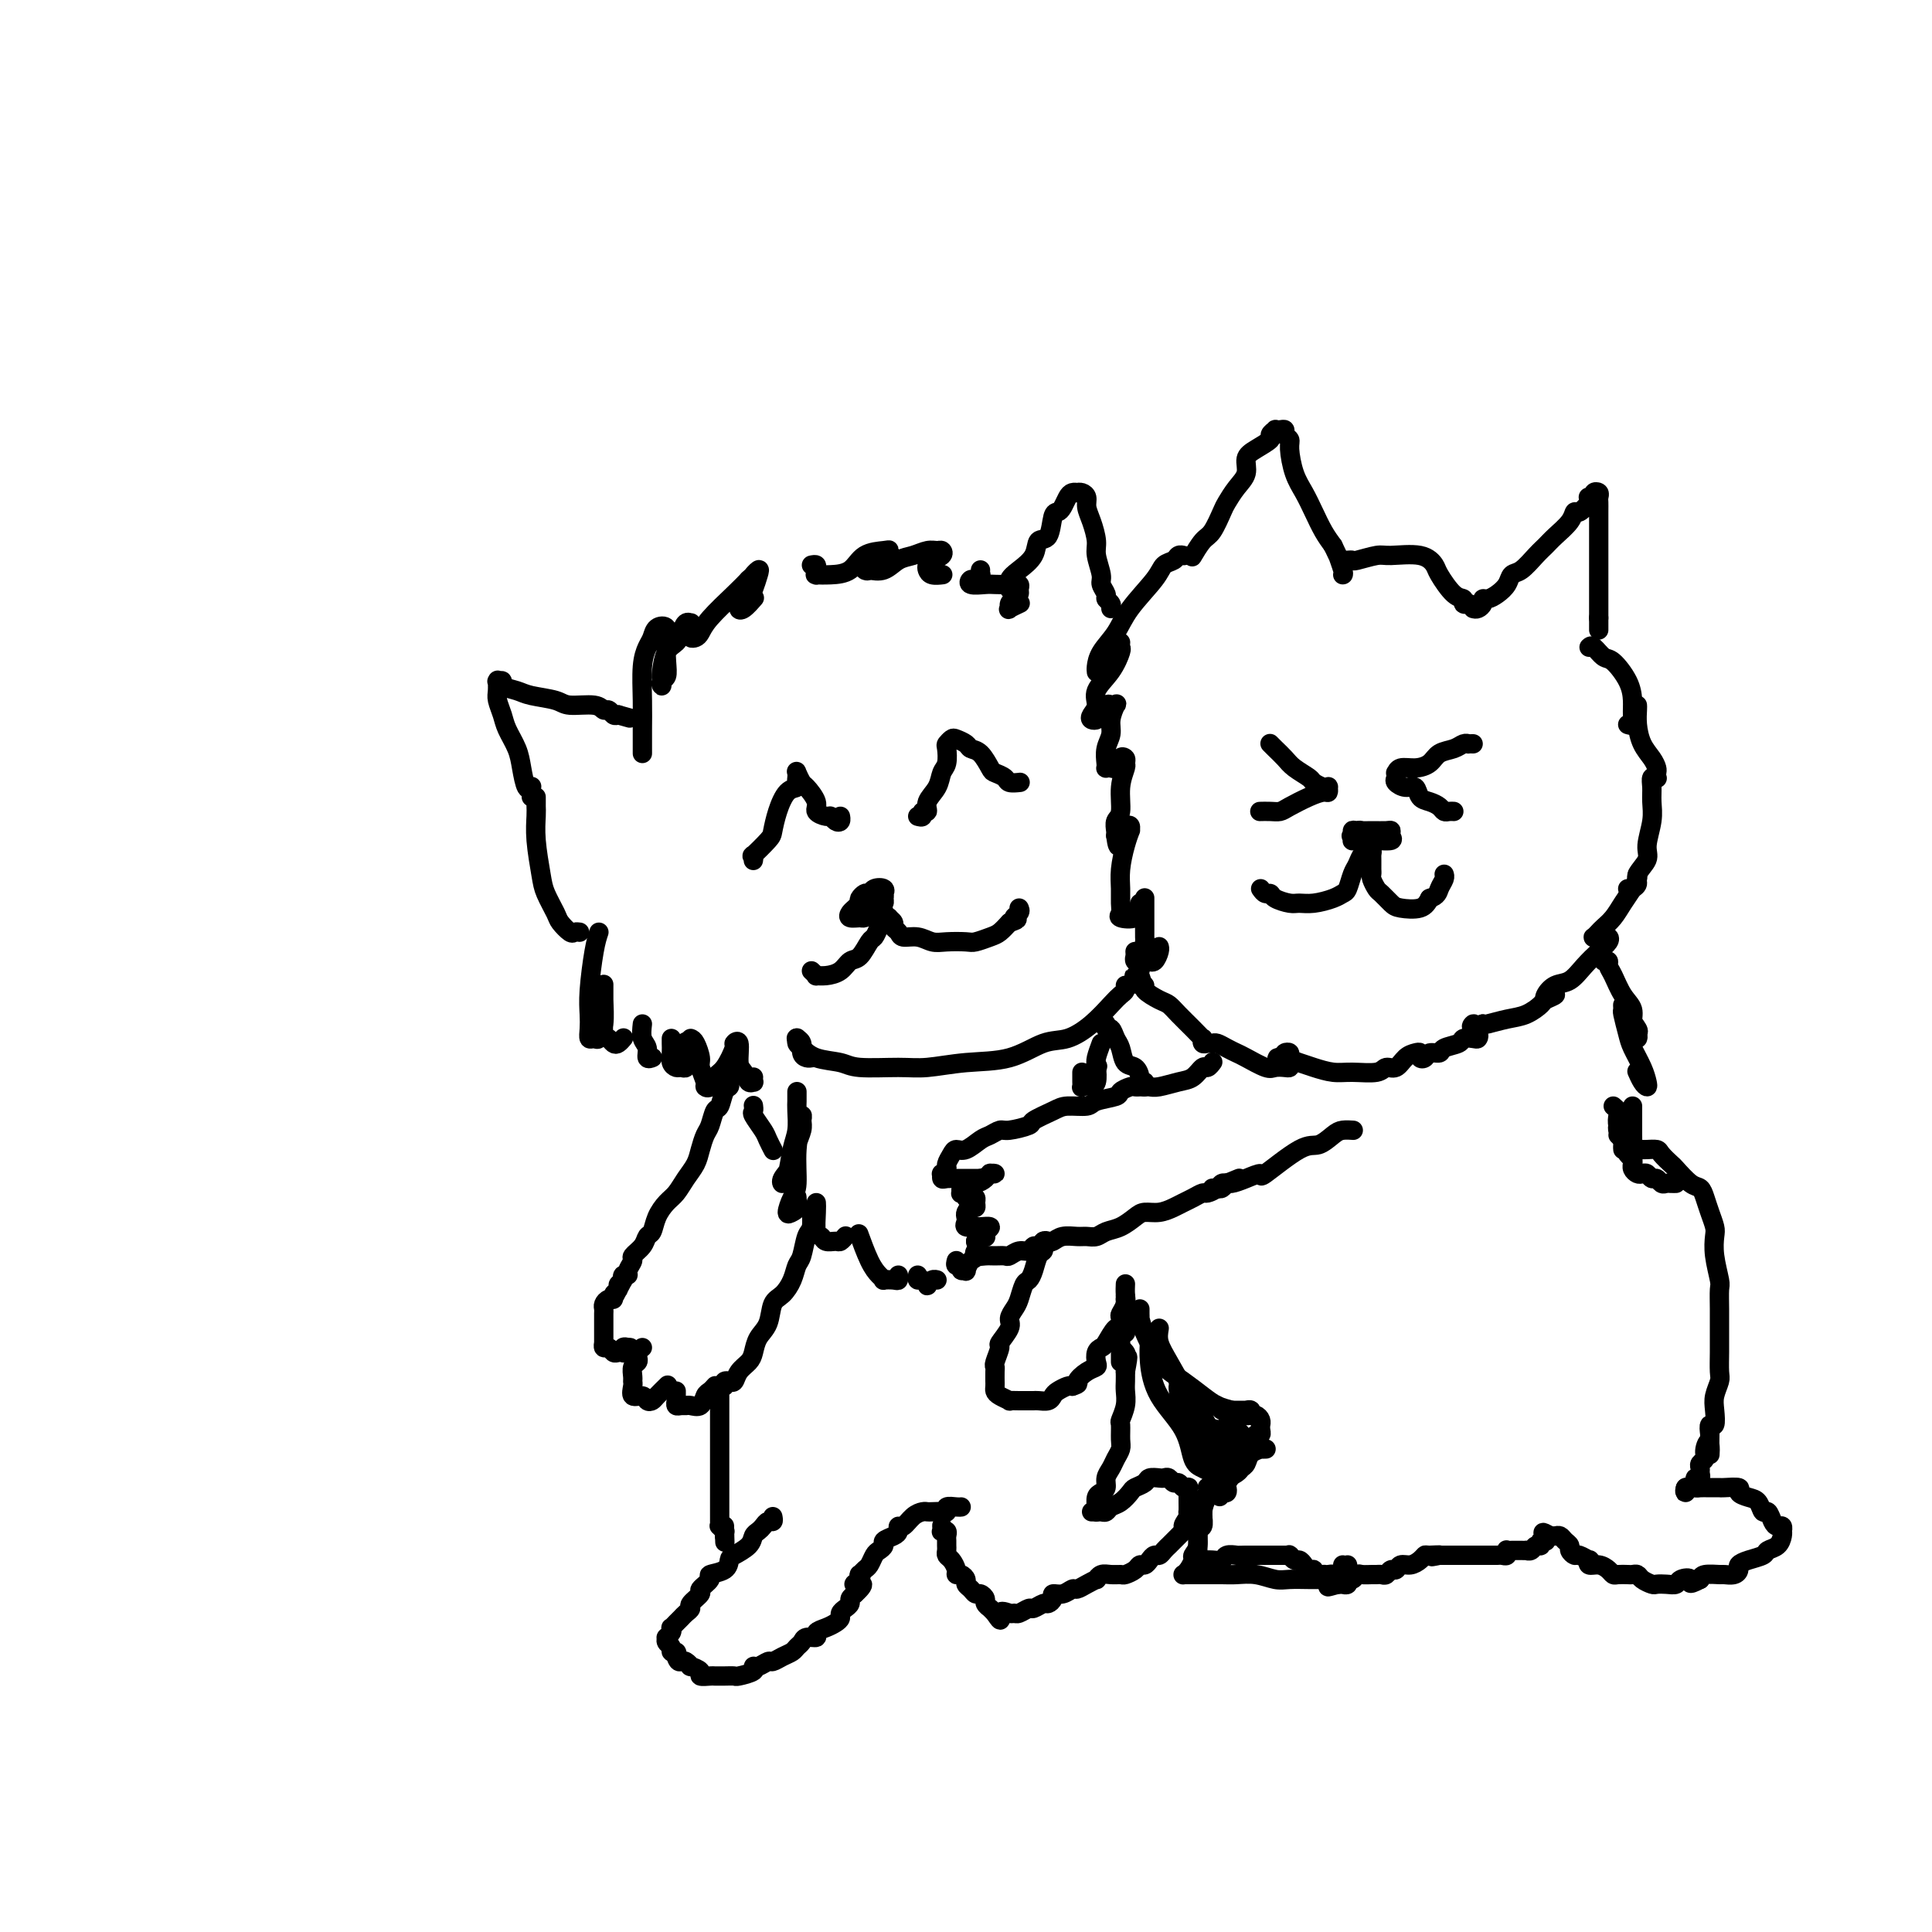 <svg viewBox='0 0 400 400' version='1.1' xmlns='http://www.w3.org/2000/svg' xmlns:xlink='http://www.w3.org/1999/xlink'><g fill='none' stroke='rgb(0,0,0)' stroke-width='4' stroke-linecap='round' stroke-linejoin='round'><path d='M110,165c0.006,-0.316 0.013,-0.633 0,-1c-0.013,-0.367 -0.044,-0.786 0,-1c0.044,-0.214 0.163,-0.224 0,0c-0.163,0.224 -0.607,0.682 -1,0c-0.393,-0.682 -0.736,-2.504 -1,-4c-0.264,-1.496 -0.449,-2.665 -1,-4c-0.551,-1.335 -1.468,-2.834 -2,-4c-0.532,-1.166 -0.678,-1.997 -1,-3c-0.322,-1.003 -0.820,-2.177 -1,-3c-0.180,-0.823 -0.044,-1.293 0,-2c0.044,-0.707 -0.005,-1.651 0,-2c0.005,-0.349 0.063,-0.105 0,0c-0.063,0.105 -0.249,0.070 0,0c0.249,-0.070 0.931,-0.174 1,0c0.069,0.174 -0.476,0.625 0,1c0.476,0.375 1.973,0.674 3,1c1.027,0.326 1.585,0.680 3,1c1.415,0.320 3.689,0.607 5,1c1.311,0.393 1.661,0.894 3,1c1.339,0.106 3.668,-0.181 5,0c1.332,0.181 1.666,0.832 2,1c0.334,0.168 0.667,-0.147 1,0c0.333,0.147 0.667,0.756 1,1c0.333,0.244 0.667,0.122 1,0'/><path d='M128,148c4.167,1.167 2.083,0.583 0,0'/><path d='M133,156c-0.000,-0.508 -0.001,-1.017 0,-1c0.001,0.017 0.003,0.559 0,0c-0.003,-0.559 -0.012,-2.218 0,-4c0.012,-1.782 0.043,-3.686 0,-6c-0.043,-2.314 -0.162,-5.039 0,-7c0.162,-1.961 0.604,-3.158 1,-4c0.396,-0.842 0.747,-1.327 1,-2c0.253,-0.673 0.409,-1.532 1,-2c0.591,-0.468 1.619,-0.543 2,0c0.381,0.543 0.116,1.705 0,3c-0.116,1.295 -0.084,2.722 0,4c0.084,1.278 0.218,2.405 0,3c-0.218,0.595 -0.788,0.657 -1,1c-0.212,0.343 -0.064,0.965 0,1c0.064,0.035 0.045,-0.518 0,-1c-0.045,-0.482 -0.114,-0.893 0,-2c0.114,-1.107 0.413,-2.909 1,-4c0.587,-1.091 1.464,-1.470 2,-2c0.536,-0.530 0.732,-1.211 1,-2c0.268,-0.789 0.608,-1.687 1,-2c0.392,-0.313 0.836,-0.042 1,0c0.164,0.042 0.047,-0.146 0,0c-0.047,0.146 -0.024,0.626 0,1c0.024,0.374 0.048,0.643 0,1c-0.048,0.357 -0.168,0.801 0,1c0.168,0.199 0.625,0.153 1,0c0.375,-0.153 0.667,-0.412 1,-1c0.333,-0.588 0.705,-1.504 2,-3c1.295,-1.496 3.513,-3.570 5,-5c1.487,-1.430 2.244,-2.215 3,-3'/><path d='M155,120c2.026,-2.017 1.090,-1.059 1,-1c-0.090,0.059 0.667,-0.780 1,-1c0.333,-0.220 0.243,0.179 0,1c-0.243,0.821 -0.638,2.064 -1,3c-0.362,0.936 -0.692,1.564 -1,2c-0.308,0.436 -0.594,0.681 -1,1c-0.406,0.319 -0.932,0.713 -1,1c-0.068,0.287 0.322,0.469 1,0c0.678,-0.469 1.644,-1.588 2,-2c0.356,-0.412 0.102,-0.118 0,0c-0.102,0.118 -0.051,0.059 0,0'/><path d='M168,117c0.421,-0.083 0.843,-0.166 1,0c0.157,0.166 0.050,0.581 0,1c-0.050,0.419 -0.043,0.843 0,1c0.043,0.157 0.120,0.046 0,0c-0.120,-0.046 -0.439,-0.026 0,0c0.439,0.026 1.635,0.058 3,0c1.365,-0.058 2.897,-0.208 4,-1c1.103,-0.792 1.775,-2.227 3,-3c1.225,-0.773 3.001,-0.885 4,-1c0.999,-0.115 1.221,-0.234 1,0c-0.221,0.234 -0.887,0.819 -1,1c-0.113,0.181 0.325,-0.043 0,0c-0.325,0.043 -1.413,0.353 -2,1c-0.587,0.647 -0.674,1.631 -1,2c-0.326,0.369 -0.891,0.124 -1,0c-0.109,-0.124 0.239,-0.128 1,0c0.761,0.128 1.934,0.388 3,0c1.066,-0.388 2.026,-1.425 3,-2c0.974,-0.575 1.961,-0.687 3,-1c1.039,-0.313 2.128,-0.827 3,-1c0.872,-0.173 1.526,-0.005 2,0c0.474,0.005 0.768,-0.154 1,0c0.232,0.154 0.404,0.619 0,1c-0.404,0.381 -1.383,0.676 -2,1c-0.617,0.324 -0.873,0.675 -1,1c-0.127,0.325 -0.127,0.623 0,1c0.127,0.377 0.380,0.832 1,1c0.620,0.168 1.606,0.048 2,0c0.394,-0.048 0.197,-0.024 0,0'/><path d='M203,118c-0.024,0.455 -0.048,0.910 0,1c0.048,0.090 0.166,-0.186 0,0c-0.166,0.186 -0.618,0.834 -1,1c-0.382,0.166 -0.696,-0.152 -1,0c-0.304,0.152 -0.600,0.772 0,1c0.600,0.228 2.094,0.064 3,0c0.906,-0.064 1.224,-0.028 2,0c0.776,0.028 2.009,0.049 3,0c0.991,-0.049 1.740,-0.168 2,0c0.260,0.168 0.032,0.623 0,1c-0.032,0.377 0.133,0.676 0,1c-0.133,0.324 -0.564,0.671 -1,1c-0.436,0.329 -0.876,0.638 -1,1c-0.124,0.362 0.070,0.778 0,1c-0.070,0.222 -0.403,0.252 0,0c0.403,-0.252 1.544,-0.786 2,-1c0.456,-0.214 0.228,-0.107 0,0'/><path d='M209,122c-0.140,-0.685 -0.279,-1.371 0,-2c0.279,-0.629 0.978,-1.202 2,-2c1.022,-0.798 2.368,-1.821 3,-3c0.632,-1.179 0.551,-2.514 1,-3c0.449,-0.486 1.430,-0.123 2,-1c0.570,-0.877 0.730,-2.995 1,-4c0.270,-1.005 0.651,-0.896 1,-1c0.349,-0.104 0.667,-0.420 1,-1c0.333,-0.580 0.680,-1.424 1,-2c0.320,-0.576 0.611,-0.884 1,-1c0.389,-0.116 0.874,-0.040 1,0c0.126,0.040 -0.107,0.043 0,0c0.107,-0.043 0.555,-0.132 1,0c0.445,0.132 0.889,0.484 1,1c0.111,0.516 -0.110,1.195 0,2c0.110,0.805 0.550,1.734 1,3c0.450,1.266 0.909,2.868 1,4c0.091,1.132 -0.187,1.795 0,3c0.187,1.205 0.838,2.953 1,4c0.162,1.047 -0.167,1.395 0,2c0.167,0.605 0.829,1.469 1,2c0.171,0.531 -0.150,0.730 0,1c0.150,0.270 0.771,0.611 1,1c0.229,0.389 0.065,0.825 0,1c-0.065,0.175 -0.033,0.087 0,0'/><path d='M111,165c0.002,0.343 0.004,0.686 0,1c-0.004,0.314 -0.013,0.600 0,1c0.013,0.400 0.049,0.916 0,2c-0.049,1.084 -0.183,2.737 0,5c0.183,2.263 0.683,5.136 1,7c0.317,1.864 0.452,2.720 1,4c0.548,1.280 1.510,2.984 2,4c0.490,1.016 0.510,1.344 1,2c0.490,0.656 1.451,1.640 2,2c0.549,0.360 0.686,0.097 1,0c0.314,-0.097 0.804,-0.028 1,0c0.196,0.028 0.098,0.014 0,0'/><path d='M124,193c-0.310,0.916 -0.620,1.833 -1,4c-0.380,2.167 -0.831,5.585 -1,8c-0.169,2.415 -0.057,3.826 0,5c0.057,1.174 0.057,2.111 0,3c-0.057,0.889 -0.173,1.729 0,2c0.173,0.271 0.635,-0.026 1,0c0.365,0.026 0.634,0.375 1,0c0.366,-0.375 0.830,-1.476 1,-3c0.170,-1.524 0.045,-3.472 0,-5c-0.045,-1.528 -0.012,-2.636 0,-3c0.012,-0.364 0.002,0.014 0,0c-0.002,-0.014 0.002,-0.421 0,0c-0.002,0.421 -0.012,1.672 0,3c0.012,1.328 0.044,2.735 0,4c-0.044,1.265 -0.166,2.388 0,3c0.166,0.612 0.619,0.714 1,1c0.381,0.286 0.690,0.757 1,1c0.310,0.243 0.622,0.258 1,0c0.378,-0.258 0.822,-0.788 1,-1c0.178,-0.212 0.089,-0.106 0,0'/><path d='M133,212c-0.121,1.102 -0.243,2.204 0,3c0.243,0.796 0.850,1.285 1,2c0.150,0.715 -0.156,1.656 0,2c0.156,0.344 0.773,0.093 1,0c0.227,-0.093 0.065,-0.026 0,0c-0.065,0.026 -0.032,0.013 0,0'/><path d='M139,215c-0.007,0.249 -0.013,0.497 0,1c0.013,0.503 0.046,1.260 0,2c-0.046,0.740 -0.170,1.462 0,2c0.170,0.538 0.634,0.893 1,1c0.366,0.107 0.634,-0.035 1,0c0.366,0.035 0.830,0.246 1,0c0.170,-0.246 0.046,-0.951 0,-2c-0.046,-1.049 -0.013,-2.443 0,-3c0.013,-0.557 0.007,-0.279 0,0'/><path d='M143,215c0.301,0.121 0.602,0.242 1,1c0.398,0.758 0.895,2.152 1,3c0.105,0.848 -0.180,1.149 0,2c0.180,0.851 0.824,2.253 1,3c0.176,0.747 -0.117,0.841 0,1c0.117,0.159 0.643,0.383 1,0c0.357,-0.383 0.544,-1.374 1,-2c0.456,-0.626 1.179,-0.886 2,-2c0.821,-1.114 1.740,-3.081 2,-4c0.260,-0.919 -0.138,-0.789 0,-1c0.138,-0.211 0.811,-0.765 1,0c0.189,0.765 -0.107,2.847 0,4c0.107,1.153 0.617,1.377 1,2c0.383,0.623 0.638,1.645 1,2c0.362,0.355 0.829,0.044 1,0c0.171,-0.044 0.046,0.181 0,0c-0.046,-0.181 -0.013,-0.766 0,-1c0.013,-0.234 0.007,-0.117 0,0'/><path d='M165,215c-0.119,-0.061 -0.238,-0.121 0,0c0.238,0.121 0.835,0.425 1,1c0.165,0.575 -0.100,1.422 0,2c0.100,0.578 0.565,0.886 1,1c0.435,0.114 0.838,0.032 1,0c0.162,-0.032 0.081,-0.016 0,0'/><path d='M165,215c0.016,-0.098 0.031,-0.195 0,0c-0.031,0.195 -0.109,0.683 0,1c0.109,0.317 0.405,0.463 1,1c0.595,0.537 1.489,1.465 3,2c1.511,0.535 3.639,0.676 5,1c1.361,0.324 1.954,0.832 4,1c2.046,0.168 5.544,-0.004 8,0c2.456,0.004 3.870,0.185 6,0c2.130,-0.185 4.974,-0.737 8,-1c3.026,-0.263 6.232,-0.238 9,-1c2.768,-0.762 5.098,-2.312 7,-3c1.902,-0.688 3.375,-0.513 5,-1c1.625,-0.487 3.402,-1.637 5,-3c1.598,-1.363 3.017,-2.940 4,-4c0.983,-1.060 1.532,-1.604 2,-2c0.468,-0.396 0.857,-0.645 1,-1c0.143,-0.355 0.041,-0.816 0,-1c-0.041,-0.184 -0.020,-0.092 0,0'/><path d='M156,178c-0.023,0.135 -0.045,0.270 0,0c0.045,-0.270 0.158,-0.945 0,-1c-0.158,-0.055 -0.587,0.511 0,0c0.587,-0.511 2.189,-2.098 3,-3c0.811,-0.902 0.830,-1.120 1,-2c0.170,-0.880 0.490,-2.421 1,-4c0.510,-1.579 1.209,-3.197 2,-4c0.791,-0.803 1.675,-0.791 2,-1c0.325,-0.209 0.090,-0.637 0,-1c-0.090,-0.363 -0.037,-0.660 0,-1c0.037,-0.340 0.056,-0.723 0,-1c-0.056,-0.277 -0.189,-0.450 0,0c0.189,0.450 0.698,1.522 1,2c0.302,0.478 0.395,0.362 1,1c0.605,0.638 1.720,2.031 2,3c0.280,0.969 -0.275,1.515 0,2c0.275,0.485 1.380,0.911 2,1c0.620,0.089 0.754,-0.158 1,0c0.246,0.158 0.602,0.723 1,1c0.398,0.277 0.838,0.267 1,0c0.162,-0.267 0.046,-0.791 0,-1c-0.046,-0.209 -0.023,-0.105 0,0'/><path d='M190,169c0.457,0.125 0.914,0.249 1,0c0.086,-0.249 -0.198,-0.872 0,-1c0.198,-0.128 0.880,0.238 1,0c0.120,-0.238 -0.321,-1.079 0,-2c0.321,-0.921 1.406,-1.920 2,-3c0.594,-1.080 0.698,-2.240 1,-3c0.302,-0.760 0.801,-1.118 1,-2c0.199,-0.882 0.099,-2.286 0,-3c-0.099,-0.714 -0.196,-0.738 0,-1c0.196,-0.262 0.685,-0.763 1,-1c0.315,-0.237 0.456,-0.211 1,0c0.544,0.211 1.493,0.606 2,1c0.507,0.394 0.574,0.788 1,1c0.426,0.212 1.212,0.243 2,1c0.788,0.757 1.577,2.241 2,3c0.423,0.759 0.478,0.792 1,1c0.522,0.208 1.511,0.592 2,1c0.489,0.408 0.478,0.841 1,1c0.522,0.159 1.578,0.046 2,0c0.422,-0.046 0.211,-0.023 0,0'/><path d='M168,201c0.462,0.427 0.925,0.853 1,1c0.075,0.147 -0.237,0.014 0,0c0.237,-0.014 1.023,0.091 2,0c0.977,-0.091 2.146,-0.377 3,-1c0.854,-0.623 1.395,-1.584 2,-2c0.605,-0.416 1.276,-0.287 2,-1c0.724,-0.713 1.500,-2.267 2,-3c0.500,-0.733 0.722,-0.645 1,-1c0.278,-0.355 0.611,-1.154 1,-2c0.389,-0.846 0.835,-1.740 1,-2c0.165,-0.260 0.048,0.113 0,0c-0.048,-0.113 -0.028,-0.710 0,-1c0.028,-0.290 0.064,-0.271 0,0c-0.064,0.271 -0.228,0.794 0,1c0.228,0.206 0.849,0.096 1,0c0.151,-0.096 -0.168,-0.179 0,0c0.168,0.179 0.824,0.621 1,1c0.176,0.379 -0.130,0.694 0,1c0.130,0.306 0.694,0.604 1,1c0.306,0.396 0.355,0.890 1,1c0.645,0.110 1.887,-0.166 3,0c1.113,0.166 2.098,0.773 3,1c0.902,0.227 1.722,0.073 3,0c1.278,-0.073 3.014,-0.064 4,0c0.986,0.064 1.223,0.182 2,0c0.777,-0.182 2.094,-0.664 3,-1c0.906,-0.336 1.402,-0.524 2,-1c0.598,-0.476 1.299,-1.238 2,-2'/><path d='M209,191c2.641,-0.801 1.244,-0.802 1,-1c-0.244,-0.198 0.665,-0.592 1,-1c0.335,-0.408 0.096,-0.831 0,-1c-0.096,-0.169 -0.048,-0.085 0,0'/><path d='M178,187c0.087,-0.091 0.174,-0.182 0,0c-0.174,0.182 -0.609,0.638 -1,1c-0.391,0.362 -0.739,0.630 -1,1c-0.261,0.370 -0.435,0.842 0,1c0.435,0.158 1.479,0.001 2,0c0.521,-0.001 0.518,0.155 1,0c0.482,-0.155 1.450,-0.620 2,-1c0.550,-0.380 0.681,-0.676 1,-1c0.319,-0.324 0.825,-0.675 1,-1c0.175,-0.325 0.020,-0.624 0,-1c-0.020,-0.376 0.096,-0.830 0,-1c-0.096,-0.170 -0.404,-0.057 -1,0c-0.596,0.057 -1.480,0.058 -2,0c-0.520,-0.058 -0.677,-0.173 -1,0c-0.323,0.173 -0.813,0.636 -1,1c-0.187,0.364 -0.072,0.630 0,1c0.072,0.370 0.100,0.842 0,1c-0.100,0.158 -0.328,-0.000 0,0c0.328,0.000 1.212,0.159 2,0c0.788,-0.159 1.481,-0.634 2,-1c0.519,-0.366 0.864,-0.621 1,-1c0.136,-0.379 0.062,-0.882 0,-1c-0.062,-0.118 -0.111,0.150 0,0c0.111,-0.150 0.384,-0.717 0,-1c-0.384,-0.283 -1.423,-0.282 -2,0c-0.577,0.282 -0.690,0.846 -1,1c-0.310,0.154 -0.815,-0.103 -1,0c-0.185,0.103 -0.050,0.566 0,1c0.050,0.434 0.014,0.838 0,1c-0.014,0.162 -0.007,0.081 0,0'/><path d='M151,223c-0.024,0.316 -0.048,0.632 0,1c0.048,0.368 0.168,0.788 0,1c-0.168,0.212 -0.622,0.216 -1,1c-0.378,0.784 -0.679,2.349 -1,3c-0.321,0.651 -0.663,0.390 -1,1c-0.337,0.610 -0.671,2.091 -1,3c-0.329,0.909 -0.655,1.244 -1,2c-0.345,0.756 -0.711,1.931 -1,3c-0.289,1.069 -0.501,2.032 -1,3c-0.499,0.968 -1.285,1.941 -2,3c-0.715,1.059 -1.358,2.205 -2,3c-0.642,0.795 -1.284,1.238 -2,2c-0.716,0.762 -1.506,1.843 -2,3c-0.494,1.157 -0.692,2.389 -1,3c-0.308,0.611 -0.728,0.601 -1,1c-0.272,0.399 -0.398,1.207 -1,2c-0.602,0.793 -1.682,1.570 -2,2c-0.318,0.430 0.125,0.511 0,1c-0.125,0.489 -0.818,1.385 -1,2c-0.182,0.615 0.147,0.948 0,1c-0.147,0.052 -0.770,-0.178 -1,0c-0.230,0.178 -0.066,0.765 0,1c0.066,0.235 0.033,0.117 0,0'/><path d='M129,265c-3.421,6.510 -0.973,1.786 0,0c0.973,-1.786 0.472,-0.632 0,0c-0.472,0.632 -0.914,0.743 -1,1c-0.086,0.257 0.183,0.660 0,1c-0.183,0.340 -0.820,0.616 -1,1c-0.180,0.384 0.095,0.876 0,1c-0.095,0.124 -0.561,-0.121 -1,0c-0.439,0.121 -0.850,0.606 -1,1c-0.150,0.394 -0.040,0.697 0,1c0.040,0.303 0.011,0.607 0,1c-0.011,0.393 -0.003,0.875 0,1c0.003,0.125 0.001,-0.107 0,0c-0.001,0.107 -0.000,0.553 0,1c0.000,0.447 0.000,0.894 0,1c-0.000,0.106 -0.000,-0.129 0,0c0.000,0.129 0.000,0.622 0,1c-0.000,0.378 -0.001,0.641 0,1c0.001,0.359 0.003,0.813 0,1c-0.003,0.187 -0.012,0.106 0,0c0.012,-0.106 0.044,-0.239 0,0c-0.044,0.239 -0.166,0.848 0,1c0.166,0.152 0.619,-0.155 1,0c0.381,0.155 0.690,0.770 1,1c0.310,0.230 0.622,0.076 1,0c0.378,-0.076 0.823,-0.072 1,0c0.177,0.072 0.086,0.212 0,0c-0.086,-0.212 -0.167,-0.775 0,-1c0.167,-0.225 0.584,-0.113 1,0'/><path d='M130,279c0.833,0.000 0.417,0.000 0,0'/><path d='M133,279c-0.414,0.335 -0.829,0.671 -1,1c-0.171,0.329 -0.099,0.652 0,1c0.099,0.348 0.223,0.722 0,1c-0.223,0.278 -0.794,0.461 -1,1c-0.206,0.539 -0.049,1.436 0,2c0.049,0.564 -0.012,0.796 0,1c0.012,0.204 0.098,0.381 0,1c-0.098,0.619 -0.378,1.681 0,2c0.378,0.319 1.415,-0.104 2,0c0.585,0.104 0.717,0.735 1,1c0.283,0.265 0.715,0.164 1,0c0.285,-0.164 0.423,-0.390 1,-1c0.577,-0.610 1.593,-1.603 2,-2c0.407,-0.397 0.203,-0.199 0,0'/><path d='M140,288c-0.006,0.340 -0.013,0.680 0,1c0.013,0.320 0.044,0.621 0,1c-0.044,0.379 -0.163,0.835 0,1c0.163,0.165 0.607,0.037 1,0c0.393,-0.037 0.735,0.015 1,0c0.265,-0.015 0.453,-0.099 1,0c0.547,0.099 1.453,0.380 2,0c0.547,-0.380 0.734,-1.421 1,-2c0.266,-0.579 0.610,-0.694 1,-1c0.390,-0.306 0.826,-0.802 1,-1c0.174,-0.198 0.087,-0.099 0,0'/><path d='M150,287c-0.087,-0.410 -0.174,-0.820 0,-1c0.174,-0.180 0.610,-0.130 1,0c0.390,0.130 0.733,0.341 1,0c0.267,-0.341 0.457,-1.234 1,-2c0.543,-0.766 1.440,-1.406 2,-2c0.560,-0.594 0.783,-1.141 1,-2c0.217,-0.859 0.429,-2.028 1,-3c0.571,-0.972 1.501,-1.745 2,-3c0.499,-1.255 0.568,-2.991 1,-4c0.432,-1.009 1.229,-1.289 2,-2c0.771,-0.711 1.517,-1.851 2,-3c0.483,-1.149 0.704,-2.305 1,-3c0.296,-0.695 0.668,-0.929 1,-2c0.332,-1.071 0.625,-2.980 1,-4c0.375,-1.020 0.832,-1.150 1,-2c0.168,-0.850 0.045,-2.421 0,-3c-0.045,-0.579 -0.013,-0.165 0,0c0.013,0.165 0.006,0.083 0,0'/><path d='M149,289c0.000,0.324 0.000,0.648 0,1c-0.000,0.352 -0.000,0.731 0,1c0.000,0.269 0.000,0.427 0,1c-0.000,0.573 -0.000,1.560 0,2c0.000,0.440 0.000,0.334 0,1c-0.000,0.666 -0.000,2.104 0,3c0.000,0.896 0.000,1.250 0,2c-0.000,0.750 -0.000,1.897 0,3c0.000,1.103 0.000,2.160 0,3c-0.000,0.840 -0.000,1.461 0,2c0.000,0.539 0.000,0.996 0,2c-0.000,1.004 -0.001,2.555 0,3c0.001,0.445 0.004,-0.216 0,0c-0.004,0.216 -0.015,1.311 0,2c0.015,0.689 0.057,0.974 0,1c-0.057,0.026 -0.211,-0.206 0,0c0.211,0.206 0.789,0.849 1,1c0.211,0.151 0.057,-0.190 0,0c-0.057,0.190 -0.016,0.911 0,1c0.016,0.089 0.008,-0.456 0,-1'/><path d='M150,317c0.155,4.393 0.042,1.375 0,0c-0.042,-1.375 -0.012,-1.107 0,-1c0.012,0.107 0.006,0.054 0,0'/><path d='M160,314c0.089,0.446 0.178,0.892 0,1c-0.178,0.108 -0.623,-0.123 -1,0c-0.377,0.123 -0.686,0.600 -1,1c-0.314,0.400 -0.634,0.722 -1,1c-0.366,0.278 -0.778,0.512 -1,1c-0.222,0.488 -0.253,1.230 -1,2c-0.747,0.770 -2.208,1.567 -3,2c-0.792,0.433 -0.914,0.501 -1,1c-0.086,0.499 -0.136,1.428 -1,2c-0.864,0.572 -2.540,0.787 -3,1c-0.460,0.213 0.298,0.424 0,1c-0.298,0.576 -1.652,1.516 -2,2c-0.348,0.484 0.310,0.511 0,1c-0.310,0.489 -1.588,1.440 -2,2c-0.412,0.560 0.044,0.728 0,1c-0.044,0.272 -0.586,0.646 -1,1c-0.414,0.354 -0.698,0.686 -1,1c-0.302,0.314 -0.621,0.610 -1,1c-0.379,0.390 -0.819,0.874 -1,1c-0.181,0.126 -0.102,-0.107 0,0c0.102,0.107 0.228,0.553 0,1c-0.228,0.447 -0.808,0.894 -1,1c-0.192,0.106 0.005,-0.130 0,0c-0.005,0.130 -0.211,0.626 0,1c0.211,0.374 0.840,0.626 1,1c0.160,0.374 -0.149,0.870 0,1c0.149,0.130 0.757,-0.106 1,0c0.243,0.106 0.122,0.553 0,1'/><path d='M140,343c0.339,1.172 0.687,1.101 1,1c0.313,-0.101 0.590,-0.234 1,0c0.410,0.234 0.954,0.833 1,1c0.046,0.167 -0.406,-0.099 0,0c0.406,0.099 1.669,0.562 2,1c0.331,0.438 -0.272,0.849 0,1c0.272,0.151 1.418,0.041 2,0c0.582,-0.041 0.598,-0.014 1,0c0.402,0.014 1.189,0.014 2,0c0.811,-0.014 1.645,-0.041 2,0c0.355,0.041 0.232,0.151 1,0c0.768,-0.151 2.429,-0.561 3,-1c0.571,-0.439 0.054,-0.905 0,-1c-0.054,-0.095 0.357,0.182 1,0c0.643,-0.182 1.520,-0.822 2,-1c0.480,-0.178 0.563,0.107 1,0c0.437,-0.107 1.229,-0.607 2,-1c0.771,-0.393 1.521,-0.679 2,-1c0.479,-0.321 0.687,-0.677 1,-1c0.313,-0.323 0.731,-0.611 1,-1c0.269,-0.389 0.390,-0.878 1,-1c0.610,-0.122 1.708,0.122 2,0c0.292,-0.122 -0.224,-0.610 0,-1c0.224,-0.390 1.187,-0.682 2,-1c0.813,-0.318 1.476,-0.663 2,-1c0.524,-0.337 0.910,-0.668 1,-1c0.090,-0.332 -0.117,-0.666 0,-1c0.117,-0.334 0.557,-0.667 1,-1c0.443,-0.333 0.888,-0.667 1,-1c0.112,-0.333 -0.111,-0.667 0,-1c0.111,-0.333 0.555,-0.667 1,-1'/><path d='M177,330c3.189,-2.885 0.661,-2.097 0,-2c-0.661,0.097 0.544,-0.498 1,-1c0.456,-0.502 0.164,-0.912 0,-1c-0.164,-0.088 -0.199,0.145 0,0c0.199,-0.145 0.632,-0.669 1,-1c0.368,-0.331 0.671,-0.470 1,-1c0.329,-0.530 0.683,-1.452 1,-2c0.317,-0.548 0.597,-0.724 1,-1c0.403,-0.276 0.931,-0.653 1,-1c0.069,-0.347 -0.319,-0.666 0,-1c0.319,-0.334 1.345,-0.685 2,-1c0.655,-0.315 0.939,-0.596 1,-1c0.061,-0.404 -0.100,-0.931 0,-1c0.100,-0.069 0.460,0.321 1,0c0.540,-0.321 1.262,-1.354 2,-2c0.738,-0.646 1.494,-0.904 2,-1c0.506,-0.096 0.761,-0.029 1,0c0.239,0.029 0.463,0.022 1,0c0.537,-0.022 1.387,-0.058 2,0c0.613,0.058 0.987,0.212 1,0c0.013,-0.212 -0.337,-0.789 0,-1c0.337,-0.211 1.360,-0.057 2,0c0.640,0.057 0.897,0.016 1,0c0.103,-0.016 0.051,-0.008 0,0'/><path d='M195,316c-0.008,-0.112 -0.016,-0.223 0,0c0.016,0.223 0.057,0.781 0,1c-0.057,0.219 -0.211,0.100 0,0c0.211,-0.100 0.789,-0.182 1,0c0.211,0.182 0.056,0.626 0,1c-0.056,0.374 -0.012,0.677 0,1c0.012,0.323 -0.007,0.668 0,1c0.007,0.332 0.040,0.653 0,1c-0.040,0.347 -0.151,0.719 0,1c0.151,0.281 0.566,0.471 1,1c0.434,0.529 0.886,1.399 1,2c0.114,0.601 -0.110,0.934 0,1c0.110,0.066 0.554,-0.136 1,0c0.446,0.136 0.893,0.610 1,1c0.107,0.390 -0.125,0.696 0,1c0.125,0.304 0.607,0.606 1,1c0.393,0.394 0.698,0.880 1,1c0.302,0.120 0.602,-0.126 1,0c0.398,0.126 0.894,0.625 1,1c0.106,0.375 -0.178,0.626 0,1c0.178,0.374 0.817,0.870 1,1c0.183,0.130 -0.091,-0.106 0,0c0.091,0.106 0.545,0.553 1,1'/><path d='M206,334c1.821,2.783 0.873,0.742 1,0c0.127,-0.742 1.328,-0.184 2,0c0.672,0.184 0.814,-0.007 1,0c0.186,0.007 0.417,0.213 1,0c0.583,-0.213 1.519,-0.844 2,-1c0.481,-0.156 0.505,0.164 1,0c0.495,-0.164 1.459,-0.814 2,-1c0.541,-0.186 0.660,0.090 1,0c0.340,-0.090 0.902,-0.545 1,-1c0.098,-0.455 -0.270,-0.909 0,-1c0.270,-0.091 1.176,0.182 2,0c0.824,-0.182 1.565,-0.818 2,-1c0.435,-0.182 0.564,0.091 1,0c0.436,-0.091 1.180,-0.546 2,-1c0.820,-0.454 1.715,-0.906 2,-1c0.285,-0.094 -0.041,0.172 0,0c0.041,-0.172 0.448,-0.781 1,-1c0.552,-0.219 1.247,-0.049 2,0c0.753,0.049 1.564,-0.025 2,0c0.436,0.025 0.498,0.148 1,0c0.502,-0.148 1.444,-0.565 2,-1c0.556,-0.435 0.726,-0.886 1,-1c0.274,-0.114 0.651,0.110 1,0c0.349,-0.110 0.671,-0.555 1,-1c0.329,-0.445 0.664,-0.892 1,-1c0.336,-0.108 0.672,0.121 1,0c0.328,-0.121 0.649,-0.593 1,-1c0.351,-0.407 0.733,-0.748 1,-1c0.267,-0.252 0.418,-0.414 1,-1c0.582,-0.586 1.595,-1.596 2,-2c0.405,-0.404 0.203,-0.202 0,0'/><path d='M245,317c1.486,-1.361 0.202,-0.764 0,-1c-0.202,-0.236 0.678,-1.306 1,-2c0.322,-0.694 0.086,-1.012 0,-1c-0.086,0.012 -0.023,0.353 0,0c0.023,-0.353 0.007,-1.401 0,-2c-0.007,-0.599 -0.005,-0.748 0,-1c0.005,-0.252 0.012,-0.608 0,-1c-0.012,-0.392 -0.045,-0.822 0,-1c0.045,-0.178 0.167,-0.104 0,0c-0.167,0.104 -0.622,0.238 -1,0c-0.378,-0.238 -0.677,-0.848 -1,-1c-0.323,-0.152 -0.668,0.155 -1,0c-0.332,-0.155 -0.651,-0.771 -1,-1c-0.349,-0.229 -0.727,-0.072 -1,0c-0.273,0.072 -0.439,0.060 -1,0c-0.561,-0.060 -1.515,-0.167 -2,0c-0.485,0.167 -0.501,0.608 -1,1c-0.499,0.392 -1.482,0.736 -2,1c-0.518,0.264 -0.572,0.449 -1,1c-0.428,0.551 -1.229,1.468 -2,2c-0.771,0.532 -1.513,0.678 -2,1c-0.487,0.322 -0.718,0.818 -1,1c-0.282,0.182 -0.614,0.049 -1,0c-0.386,-0.049 -0.824,-0.014 -1,0c-0.176,0.014 -0.088,0.007 0,0'/><path d='M227,313c-0.536,-0.001 -1.072,-0.002 -1,0c0.072,0.002 0.751,0.008 1,0c0.249,-0.008 0.070,-0.030 0,0c-0.070,0.030 -0.029,0.111 0,0c0.029,-0.111 0.045,-0.414 0,-1c-0.045,-0.586 -0.153,-1.455 0,-2c0.153,-0.545 0.565,-0.765 1,-1c0.435,-0.235 0.891,-0.486 1,-1c0.109,-0.514 -0.128,-1.291 0,-2c0.128,-0.709 0.623,-1.350 1,-2c0.377,-0.650 0.636,-1.310 1,-2c0.364,-0.690 0.833,-1.409 1,-2c0.167,-0.591 0.031,-1.054 0,-2c-0.031,-0.946 0.044,-2.375 0,-3c-0.044,-0.625 -0.208,-0.447 0,-1c0.208,-0.553 0.788,-1.839 1,-3c0.212,-1.161 0.057,-2.197 0,-3c-0.057,-0.803 -0.016,-1.372 0,-2c0.016,-0.628 0.008,-1.314 0,-2'/><path d='M233,284c0.932,-4.891 0.264,-2.617 0,-2c-0.264,0.617 -0.122,-0.422 0,-1c0.122,-0.578 0.225,-0.694 0,-1c-0.225,-0.306 -0.779,-0.802 -1,-1c-0.221,-0.198 -0.111,-0.099 0,0'/><path d='M237,225c-0.449,0.002 -0.898,0.003 -1,0c-0.102,-0.003 0.145,-0.012 0,0c-0.145,0.012 -0.680,0.044 -1,0c-0.320,-0.044 -0.426,-0.166 -1,0c-0.574,0.166 -1.617,0.618 -2,1c-0.383,0.382 -0.106,0.693 -1,1c-0.894,0.307 -2.958,0.611 -4,1c-1.042,0.389 -1.060,0.863 -2,1c-0.940,0.137 -2.801,-0.064 -4,0c-1.199,0.064 -1.735,0.395 -3,1c-1.265,0.605 -3.259,1.486 -4,2c-0.741,0.514 -0.228,0.661 -1,1c-0.772,0.339 -2.829,0.869 -4,1c-1.171,0.131 -1.455,-0.137 -2,0c-0.545,0.137 -1.350,0.680 -2,1c-0.650,0.320 -1.145,0.418 -2,1c-0.855,0.582 -2.070,1.647 -3,2c-0.930,0.353 -1.573,-0.007 -2,0c-0.427,0.007 -0.636,0.379 -1,1c-0.364,0.621 -0.883,1.491 -1,2c-0.117,0.509 0.167,0.658 0,1c-0.167,0.342 -0.785,0.876 -1,1c-0.215,0.124 -0.028,-0.163 0,0c0.028,0.163 -0.103,0.776 0,1c0.103,0.224 0.440,0.060 1,0c0.560,-0.060 1.343,-0.016 2,0c0.657,0.016 1.188,0.005 2,0c0.812,-0.005 1.906,-0.002 3,0'/><path d='M203,244c1.246,-0.226 1.863,-0.790 2,-1c0.137,-0.210 -0.204,-0.066 0,0c0.204,0.066 0.952,0.056 1,0c0.048,-0.056 -0.604,-0.156 -1,0c-0.396,0.156 -0.537,0.567 -1,1c-0.463,0.433 -1.250,0.887 -2,1c-0.750,0.113 -1.465,-0.114 -2,0c-0.535,0.114 -0.890,0.570 -1,1c-0.110,0.430 0.026,0.833 0,1c-0.026,0.167 -0.213,0.096 0,0c0.213,-0.096 0.827,-0.219 1,0c0.173,0.219 -0.097,0.781 0,1c0.097,0.219 0.559,0.096 1,0c0.441,-0.096 0.861,-0.166 1,0c0.139,0.166 -0.001,0.569 0,1c0.001,0.431 0.144,0.889 0,1c-0.144,0.111 -0.577,-0.124 -1,0c-0.423,0.124 -0.838,0.608 -1,1c-0.162,0.392 -0.070,0.694 0,1c0.070,0.306 0.118,0.617 0,1c-0.118,0.383 -0.403,0.838 0,1c0.403,0.162 1.492,0.032 2,0c0.508,-0.032 0.434,0.033 1,0c0.566,-0.033 1.770,-0.163 2,0c0.230,0.163 -0.515,0.621 -1,1c-0.485,0.379 -0.710,0.680 -1,1c-0.290,0.320 -0.645,0.660 -1,1'/><path d='M202,257c0.490,2.094 0.215,1.829 0,2c-0.215,0.171 -0.371,0.779 0,1c0.371,0.221 1.268,0.055 2,0c0.732,-0.055 1.299,0.000 2,0c0.701,-0.000 1.536,-0.057 2,0c0.464,0.057 0.558,0.226 1,0c0.442,-0.226 1.232,-0.849 2,-1c0.768,-0.151 1.515,0.169 2,0c0.485,-0.169 0.707,-0.829 1,-1c0.293,-0.171 0.658,0.147 1,0c0.342,-0.147 0.662,-0.757 1,-1c0.338,-0.243 0.695,-0.118 1,0c0.305,0.118 0.557,0.229 1,0c0.443,-0.229 1.077,-0.797 2,-1c0.923,-0.203 2.137,-0.042 3,0c0.863,0.042 1.376,-0.034 2,0c0.624,0.034 1.360,0.177 2,0c0.640,-0.177 1.185,-0.674 2,-1c0.815,-0.326 1.899,-0.483 3,-1c1.101,-0.517 2.220,-1.396 3,-2c0.780,-0.604 1.220,-0.935 2,-1c0.780,-0.065 1.901,0.136 3,0c1.099,-0.136 2.177,-0.610 3,-1c0.823,-0.390 1.390,-0.696 2,-1c0.610,-0.304 1.262,-0.607 2,-1c0.738,-0.393 1.560,-0.876 2,-1c0.440,-0.124 0.496,0.110 1,0c0.504,-0.110 1.455,-0.566 2,-1c0.545,-0.434 0.685,-0.848 1,-1c0.315,-0.152 0.804,-0.044 1,0c0.196,0.044 0.098,0.022 0,0'/><path d='M254,245c4.500,-1.833 2.250,-0.917 0,0'/><path d='M232,282c-0.000,-0.331 -0.000,-0.662 0,-1c0.000,-0.338 0.000,-0.682 0,-1c-0.000,-0.318 -0.001,-0.611 0,-1c0.001,-0.389 0.004,-0.874 0,-1c-0.004,-0.126 -0.015,0.106 0,0c0.015,-0.106 0.057,-0.551 0,-1c-0.057,-0.449 -0.211,-0.904 0,-1c0.211,-0.096 0.788,0.166 1,0c0.212,-0.166 0.061,-0.762 0,-1c-0.061,-0.238 -0.030,-0.119 0,0'/><path d='M233,275c0.155,-1.245 0.041,-0.858 0,-1c-0.041,-0.142 -0.011,-0.811 0,-1c0.011,-0.189 0.003,0.104 0,0c-0.003,-0.104 -0.001,-0.605 0,-1c0.001,-0.395 0.000,-0.683 0,-1c-0.000,-0.317 -0.000,-0.662 0,-1c0.000,-0.338 0.000,-0.669 0,-1'/><path d='M233,269c0.000,-1.000 0.000,-0.500 0,0'/><path d='M216,257c-0.024,0.320 -0.048,0.639 0,1c0.048,0.361 0.168,0.763 0,1c-0.168,0.237 -0.622,0.308 -1,1c-0.378,0.692 -0.678,2.005 -1,3c-0.322,0.995 -0.665,1.670 -1,2c-0.335,0.330 -0.662,0.313 -1,1c-0.338,0.687 -0.687,2.076 -1,3c-0.313,0.924 -0.591,1.383 -1,2c-0.409,0.617 -0.951,1.391 -1,2c-0.049,0.609 0.393,1.052 0,2c-0.393,0.948 -1.622,2.399 -2,3c-0.378,0.601 0.095,0.351 0,1c-0.095,0.649 -0.758,2.198 -1,3c-0.242,0.802 -0.065,0.859 0,1c0.065,0.141 0.017,0.366 0,1c-0.017,0.634 -0.003,1.675 0,2c0.003,0.325 -0.005,-0.067 0,0c0.005,0.067 0.024,0.592 0,1c-0.024,0.408 -0.092,0.698 0,1c0.092,0.302 0.343,0.617 1,1c0.657,0.383 1.720,0.835 2,1c0.280,0.165 -0.224,0.044 0,0c0.224,-0.044 1.177,-0.011 2,0c0.823,0.011 1.516,-0.000 2,0c0.484,0.000 0.759,0.011 1,0c0.241,-0.011 0.450,-0.045 1,0c0.550,0.045 1.443,0.170 2,0c0.557,-0.170 0.778,-0.633 1,-1c0.222,-0.367 0.444,-0.637 1,-1c0.556,-0.363 1.444,-0.818 2,-1c0.556,-0.182 0.778,-0.091 1,0'/><path d='M222,287c1.839,-0.583 0.937,-0.541 1,-1c0.063,-0.459 1.092,-1.419 2,-2c0.908,-0.581 1.695,-0.783 2,-1c0.305,-0.217 0.127,-0.448 0,-1c-0.127,-0.552 -0.202,-1.424 0,-2c0.202,-0.576 0.681,-0.855 1,-1c0.319,-0.145 0.477,-0.156 1,-1c0.523,-0.844 1.412,-2.519 2,-3c0.588,-0.481 0.876,0.234 1,0c0.124,-0.234 0.086,-1.415 0,-2c-0.086,-0.585 -0.219,-0.574 0,-1c0.219,-0.426 0.791,-1.289 1,-2c0.209,-0.711 0.056,-1.268 0,-2c-0.056,-0.732 -0.016,-1.638 0,-2c0.016,-0.362 0.008,-0.181 0,0'/><path d='M228,212c0.447,-0.127 0.893,-0.254 1,0c0.107,0.254 -0.127,0.888 0,1c0.127,0.112 0.615,-0.297 1,0c0.385,0.297 0.668,1.302 1,2c0.332,0.698 0.715,1.091 1,2c0.285,0.909 0.472,2.335 1,3c0.528,0.665 1.396,0.571 2,1c0.604,0.429 0.946,1.383 1,2c0.054,0.617 -0.178,0.897 0,1c0.178,0.103 0.765,0.029 1,0c0.235,-0.029 0.117,-0.015 0,0'/><path d='M156,229c-0.015,-0.104 -0.029,-0.208 0,0c0.029,0.208 0.103,0.729 0,1c-0.103,0.271 -0.381,0.293 0,1c0.381,0.707 1.423,2.098 2,3c0.577,0.902 0.691,1.314 1,2c0.309,0.686 0.814,1.646 1,2c0.186,0.354 0.053,0.101 0,0c-0.053,-0.101 -0.027,-0.051 0,0'/><path d='M165,226c-0.002,0.343 -0.004,0.687 0,1c0.004,0.313 0.012,0.596 0,1c-0.012,0.404 -0.046,0.930 0,2c0.046,1.070 0.170,2.683 0,4c-0.170,1.317 -0.636,2.337 -1,4c-0.364,1.663 -0.627,3.968 -1,5c-0.373,1.032 -0.857,0.789 -1,1c-0.143,0.211 0.057,0.874 0,1c-0.057,0.126 -0.369,-0.284 0,-1c0.369,-0.716 1.419,-1.736 2,-3c0.581,-1.264 0.693,-2.770 1,-4c0.307,-1.230 0.810,-2.184 1,-3c0.190,-0.816 0.066,-1.494 0,-2c-0.066,-0.506 -0.073,-0.839 0,-1c0.073,-0.161 0.225,-0.151 0,1c-0.225,1.151 -0.828,3.444 -1,6c-0.172,2.556 0.087,5.377 0,7c-0.087,1.623 -0.521,2.049 -1,3c-0.479,0.951 -1.004,2.426 -1,3c0.004,0.574 0.537,0.247 1,0c0.463,-0.247 0.855,-0.413 1,-1c0.145,-0.587 0.041,-1.596 0,-2c-0.041,-0.404 -0.021,-0.202 0,0'/><path d='M169,249c0.026,0.414 0.052,0.829 0,2c-0.052,1.171 -0.183,3.099 0,4c0.183,0.901 0.680,0.773 1,1c0.320,0.227 0.464,0.807 1,1c0.536,0.193 1.464,-0.001 2,0c0.536,0.001 0.680,0.196 1,0c0.320,-0.196 0.817,-0.784 1,-1c0.183,-0.216 0.052,-0.062 0,0c-0.052,0.062 -0.026,0.031 0,0'/><path d='M178,256c-0.175,-0.483 -0.350,-0.967 0,0c0.350,0.967 1.225,3.383 2,5c0.775,1.617 1.451,2.434 2,3c0.549,0.566 0.970,0.880 1,1c0.030,0.120 -0.332,0.046 0,0c0.332,-0.046 1.357,-0.064 2,0c0.643,0.064 0.904,0.210 1,0c0.096,-0.210 0.027,-0.774 0,-1c-0.027,-0.226 -0.014,-0.113 0,0'/><path d='M190,264c-0.081,0.451 -0.163,0.902 0,1c0.163,0.098 0.569,-0.156 1,0c0.431,0.156 0.886,0.721 1,1c0.114,0.279 -0.114,0.271 0,0c0.114,-0.271 0.569,-0.804 1,-1c0.431,-0.196 0.837,-0.056 1,0c0.163,0.056 0.081,0.028 0,0'/><path d='M198,261c-0.122,0.454 -0.244,0.908 0,1c0.244,0.092 0.853,-0.179 1,0c0.147,0.179 -0.168,0.809 0,1c0.168,0.191 0.818,-0.055 1,0c0.182,0.055 -0.105,0.411 0,0c0.105,-0.411 0.603,-1.588 1,-2c0.397,-0.412 0.694,-0.059 1,-1c0.306,-0.941 0.621,-3.176 1,-4c0.379,-0.824 0.823,-0.235 1,0c0.177,0.235 0.089,0.118 0,0'/><path d='M224,222c0.002,0.339 0.003,0.677 0,1c-0.003,0.323 -0.011,0.629 0,1c0.011,0.371 0.042,0.807 0,1c-0.042,0.193 -0.156,0.145 0,0c0.156,-0.145 0.580,-0.385 1,-1c0.420,-0.615 0.834,-1.604 1,-2c0.166,-0.396 0.083,-0.198 0,0'/><path d='M228,216c-0.415,1.124 -0.829,2.249 -1,3c-0.171,0.751 -0.097,1.129 0,2c0.097,0.871 0.219,2.234 0,3c-0.219,0.766 -0.777,0.933 -1,1c-0.223,0.067 -0.112,0.033 0,0'/><path d='M227,221c0.222,-0.222 0.444,-0.444 0,0c-0.444,0.444 -1.556,1.556 -2,2c-0.444,0.444 -0.222,0.222 0,0'/><path d='M245,115c0.097,0.026 0.195,0.052 0,0c-0.195,-0.052 -0.682,-0.181 -1,0c-0.318,0.181 -0.468,0.673 -1,1c-0.532,0.327 -1.445,0.488 -2,1c-0.555,0.512 -0.751,1.373 -2,3c-1.249,1.627 -3.550,4.019 -5,6c-1.450,1.981 -2.049,3.551 -3,5c-0.951,1.449 -2.255,2.777 -3,4c-0.745,1.223 -0.932,2.342 -1,3c-0.068,0.658 -0.018,0.857 0,1c0.018,0.143 0.005,0.231 0,0c-0.005,-0.231 -0.001,-0.780 0,-1c0.001,-0.220 0.001,-0.110 0,0'/><path d='M232,133c-0.036,0.404 -0.072,0.808 0,1c0.072,0.192 0.250,0.174 0,1c-0.250,0.826 -0.930,2.498 -2,4c-1.070,1.502 -2.531,2.834 -3,4c-0.469,1.166 0.055,2.167 0,3c-0.055,0.833 -0.687,1.498 -1,2c-0.313,0.502 -0.305,0.842 0,1c0.305,0.158 0.908,0.134 1,0c0.092,-0.134 -0.328,-0.378 0,-1c0.328,-0.622 1.404,-1.622 2,-2c0.596,-0.378 0.711,-0.135 1,0c0.289,0.135 0.753,0.160 1,0c0.247,-0.160 0.276,-0.506 0,0c-0.276,0.506 -0.859,1.862 -1,3c-0.141,1.138 0.158,2.056 0,3c-0.158,0.944 -0.773,1.913 -1,3c-0.227,1.087 -0.067,2.293 0,3c0.067,0.707 0.041,0.914 0,1c-0.041,0.086 -0.098,0.050 0,0c0.098,-0.050 0.352,-0.115 1,0c0.648,0.115 1.691,0.410 2,0c0.309,-0.410 -0.118,-1.525 0,-2c0.118,-0.475 0.779,-0.310 1,0c0.221,0.310 0.003,0.765 0,1c-0.003,0.235 0.209,0.252 0,1c-0.209,0.748 -0.841,2.228 -1,4c-0.159,1.772 0.153,3.836 0,5c-0.153,1.164 -0.772,1.429 -1,2c-0.228,0.571 -0.065,1.449 0,2c0.065,0.551 0.033,0.776 0,1'/><path d='M231,173c0.552,4.238 0.931,1.332 1,0c0.069,-1.332 -0.174,-1.089 0,-1c0.174,0.089 0.764,0.026 1,0c0.236,-0.026 0.118,-0.013 0,0'/><path d='M233,171c0.429,-0.129 0.857,-0.257 1,0c0.143,0.257 -0.000,0.901 0,1c0.000,0.099 0.143,-0.346 0,0c-0.143,0.346 -0.574,1.483 -1,3c-0.426,1.517 -0.849,3.415 -1,5c-0.151,1.585 -0.030,2.857 0,4c0.030,1.143 -0.030,2.156 0,3c0.030,0.844 0.152,1.519 0,2c-0.152,0.481 -0.577,0.770 0,1c0.577,0.230 2.155,0.402 3,0c0.845,-0.402 0.958,-1.377 1,-2c0.042,-0.623 0.012,-0.892 0,-1c-0.012,-0.108 -0.006,-0.054 0,0'/><path d='M237,186c0.000,-0.093 0.000,-0.186 0,0c-0.000,0.186 -0.000,0.652 0,1c0.000,0.348 0.000,0.579 0,1c-0.000,0.421 -0.001,1.031 0,2c0.001,0.969 0.004,2.296 0,3c-0.004,0.704 -0.015,0.784 0,1c0.015,0.216 0.057,0.570 0,1c-0.057,0.430 -0.212,0.938 0,1c0.212,0.062 0.792,-0.321 1,0c0.208,0.321 0.046,1.348 0,2c-0.046,0.652 0.026,0.931 0,1c-0.026,0.069 -0.151,-0.073 0,0c0.151,0.073 0.576,0.360 1,0c0.424,-0.360 0.845,-1.366 1,-2c0.155,-0.634 0.044,-0.895 0,-1c-0.044,-0.105 -0.022,-0.052 0,0'/><path d='M247,115c-0.013,0.022 -0.026,0.044 0,0c0.026,-0.044 0.091,-0.155 0,0c-0.091,0.155 -0.337,0.576 0,0c0.337,-0.576 1.259,-2.149 2,-3c0.741,-0.851 1.303,-0.979 2,-2c0.697,-1.021 1.531,-2.935 2,-4c0.469,-1.065 0.575,-1.282 1,-2c0.425,-0.718 1.169,-1.936 2,-3c0.831,-1.064 1.749,-1.972 2,-3c0.251,-1.028 -0.163,-2.174 0,-3c0.163,-0.826 0.905,-1.332 2,-2c1.095,-0.668 2.545,-1.499 3,-2c0.455,-0.501 -0.084,-0.671 0,-1c0.084,-0.329 0.792,-0.817 1,-1c0.208,-0.183 -0.084,-0.060 0,0c0.084,0.060 0.544,0.058 1,0c0.456,-0.058 0.909,-0.172 1,0c0.091,0.172 -0.180,0.629 0,1c0.180,0.371 0.811,0.657 1,1c0.189,0.343 -0.063,0.742 0,2c0.063,1.258 0.439,3.376 1,5c0.561,1.624 1.305,2.755 2,4c0.695,1.245 1.341,2.604 2,4c0.659,1.396 1.331,2.827 2,4c0.669,1.173 1.334,2.086 2,3'/><path d='M276,113c1.868,4.000 1.037,2.000 1,2c-0.037,-0.000 0.721,2.000 1,3c0.279,1.000 0.080,1.000 0,1c-0.080,0.000 -0.040,0.000 0,0'/><path d='M279,116c0.418,-0.031 0.836,-0.063 1,0c0.164,0.063 0.076,0.220 1,0c0.924,-0.220 2.862,-0.815 4,-1c1.138,-0.185 1.477,0.042 3,0c1.523,-0.042 4.230,-0.352 6,0c1.770,0.352 2.603,1.366 3,2c0.397,0.634 0.359,0.888 1,2c0.641,1.112 1.962,3.083 3,4c1.038,0.917 1.794,0.782 2,1c0.206,0.218 -0.137,0.789 0,1c0.137,0.211 0.753,0.060 1,0c0.247,-0.060 0.123,-0.030 0,0'/><path d='M305,126c0.305,0.082 0.609,0.163 1,0c0.391,-0.163 0.868,-0.571 1,-1c0.132,-0.429 -0.081,-0.879 0,-1c0.081,-0.121 0.458,0.085 1,0c0.542,-0.085 1.251,-0.463 2,-1c0.749,-0.537 1.538,-1.232 2,-2c0.462,-0.768 0.598,-1.608 1,-2c0.402,-0.392 1.071,-0.335 2,-1c0.929,-0.665 2.119,-2.053 3,-3c0.881,-0.947 1.453,-1.453 2,-2c0.547,-0.547 1.068,-1.134 2,-2c0.932,-0.866 2.274,-2.011 3,-3c0.726,-0.989 0.834,-1.820 1,-2c0.166,-0.180 0.388,0.293 1,0c0.612,-0.293 1.613,-1.350 2,-2c0.387,-0.650 0.160,-0.893 0,-1c-0.160,-0.107 -0.253,-0.078 0,0c0.253,0.078 0.852,0.206 1,0c0.148,-0.206 -0.157,-0.744 0,-1c0.157,-0.256 0.774,-0.228 1,0c0.226,0.228 0.061,0.657 0,1c-0.061,0.343 -0.016,0.601 0,1c0.016,0.399 0.004,0.939 0,2c-0.004,1.061 -0.001,2.644 0,4c0.001,1.356 0.000,2.485 0,4c-0.000,1.515 -0.000,3.416 0,5c0.000,1.584 0.000,2.849 0,4c-0.000,1.151 -0.000,2.186 0,3c0.000,0.814 0.000,1.407 0,2'/><path d='M331,128c0.000,3.905 0.000,0.667 0,0c0.000,-0.667 0.000,1.238 0,2c-0.000,0.762 0.000,0.381 0,0'/><path d='M329,134c0.235,-0.221 0.469,-0.443 1,0c0.531,0.443 1.357,1.550 2,2c0.643,0.450 1.101,0.244 2,1c0.899,0.756 2.237,2.476 3,4c0.763,1.524 0.950,2.853 1,4c0.050,1.147 -0.038,2.112 0,3c0.038,0.888 0.203,1.701 0,2c-0.203,0.299 -0.772,0.086 -1,0c-0.228,-0.086 -0.114,-0.043 0,0'/><path d='M339,146c0.016,0.184 0.033,0.368 0,1c-0.033,0.632 -0.114,1.713 0,3c0.114,1.287 0.423,2.779 1,4c0.577,1.221 1.424,2.170 2,3c0.576,0.830 0.883,1.542 1,2c0.117,0.458 0.046,0.664 0,1c-0.046,0.336 -0.065,0.802 0,1c0.065,0.198 0.215,0.126 0,0c-0.215,-0.126 -0.794,-0.308 -1,0c-0.206,0.308 -0.039,1.107 0,2c0.039,0.893 -0.050,1.881 0,3c0.050,1.119 0.239,2.369 0,4c-0.239,1.631 -0.905,3.642 -1,5c-0.095,1.358 0.382,2.063 0,3c-0.382,0.937 -1.623,2.108 -2,3c-0.377,0.892 0.109,1.507 0,2c-0.109,0.493 -0.813,0.864 -1,1c-0.187,0.136 0.142,0.037 0,0c-0.142,-0.037 -0.755,-0.010 -1,0c-0.245,0.010 -0.123,0.005 0,0'/><path d='M339,181c0.065,0.267 0.130,0.533 0,1c-0.130,0.467 -0.454,1.133 -1,2c-0.546,0.867 -1.313,1.935 -2,3c-0.687,1.065 -1.295,2.128 -2,3c-0.705,0.872 -1.506,1.554 -2,2c-0.494,0.446 -0.679,0.656 -1,1c-0.321,0.344 -0.776,0.824 -1,1c-0.224,0.176 -0.216,0.050 0,0c0.216,-0.050 0.641,-0.022 1,0c0.359,0.022 0.651,0.039 1,0c0.349,-0.039 0.754,-0.133 1,0c0.246,0.133 0.334,0.493 0,1c-0.334,0.507 -1.088,1.161 -2,2c-0.912,0.839 -1.982,1.862 -3,3c-1.018,1.138 -1.983,2.393 -3,3c-1.017,0.607 -2.085,0.568 -3,1c-0.915,0.432 -1.678,1.334 -2,2c-0.322,0.666 -0.203,1.094 0,1c0.203,-0.094 0.491,-0.712 1,-1c0.509,-0.288 1.239,-0.246 1,0c-0.239,0.246 -1.447,0.697 -2,1c-0.553,0.303 -0.449,0.460 -1,1c-0.551,0.540 -1.756,1.464 -3,2c-1.244,0.536 -2.527,0.683 -4,1c-1.473,0.317 -3.135,0.805 -4,1c-0.865,0.195 -0.932,0.098 -1,0'/><path d='M307,212c-3.222,1.344 -2.277,0.203 -2,0c0.277,-0.203 -0.115,0.533 0,1c0.115,0.467 0.738,0.664 1,1c0.262,0.336 0.165,0.811 0,1c-0.165,0.189 -0.396,0.093 -1,0c-0.604,-0.093 -1.580,-0.184 -2,0c-0.420,0.184 -0.283,0.641 -1,1c-0.717,0.359 -2.287,0.619 -3,1c-0.713,0.381 -0.569,0.883 -1,1c-0.431,0.117 -1.438,-0.151 -2,0c-0.562,0.151 -0.678,0.722 -1,1c-0.322,0.278 -0.848,0.264 -1,0c-0.152,-0.264 0.072,-0.780 0,-1c-0.072,-0.220 -0.439,-0.146 -1,0c-0.561,0.146 -1.315,0.365 -2,1c-0.685,0.635 -1.302,1.688 -2,2c-0.698,0.312 -1.478,-0.115 -2,0c-0.522,0.115 -0.786,0.774 -2,1c-1.214,0.226 -3.377,0.019 -5,0c-1.623,-0.019 -2.707,0.149 -4,0c-1.293,-0.149 -2.795,-0.615 -4,-1c-1.205,-0.385 -2.113,-0.689 -3,-1c-0.887,-0.311 -1.753,-0.630 -2,-1c-0.247,-0.370 0.126,-0.792 0,-1c-0.126,-0.208 -0.750,-0.202 -1,0c-0.250,0.202 -0.125,0.601 0,1'/><path d='M266,219c-3.009,-0.298 -1.031,0.458 0,1c1.031,0.542 1.114,0.871 1,1c-0.114,0.129 -0.425,0.060 -1,0c-0.575,-0.060 -1.414,-0.110 -2,0c-0.586,0.110 -0.920,0.379 -2,0c-1.080,-0.379 -2.905,-1.408 -4,-2c-1.095,-0.592 -1.459,-0.747 -2,-1c-0.541,-0.253 -1.259,-0.602 -2,-1c-0.741,-0.398 -1.505,-0.843 -2,-1c-0.495,-0.157 -0.720,-0.027 -1,0c-0.280,0.027 -0.616,-0.050 -1,0c-0.384,0.050 -0.816,0.228 -1,0c-0.184,-0.228 -0.118,-0.863 0,-1c0.118,-0.137 0.290,0.224 0,0c-0.290,-0.224 -1.042,-1.033 -2,-2c-0.958,-0.967 -2.122,-2.091 -3,-3c-0.878,-0.909 -1.468,-1.602 -2,-2c-0.532,-0.398 -1.004,-0.502 -2,-1c-0.996,-0.498 -2.514,-1.391 -3,-2c-0.486,-0.609 0.062,-0.933 0,-1c-0.062,-0.067 -0.732,0.124 -1,0c-0.268,-0.124 -0.134,-0.562 0,-1'/><path d='M236,203c-2.322,-1.963 -0.626,-0.371 0,0c0.626,0.371 0.182,-0.478 0,-1c-0.182,-0.522 -0.101,-0.718 0,-1c0.101,-0.282 0.223,-0.650 0,-1c-0.223,-0.350 -0.792,-0.681 -1,-1c-0.208,-0.319 -0.056,-0.624 0,-1c0.056,-0.376 0.016,-0.822 0,-1c-0.016,-0.178 -0.008,-0.089 0,0'/><path d='M251,246c0.336,-0.032 0.673,-0.063 1,0c0.327,0.063 0.646,0.222 1,0c0.354,-0.222 0.744,-0.825 1,-1c0.256,-0.175 0.379,0.078 1,0c0.621,-0.078 1.741,-0.489 3,-1c1.259,-0.511 2.659,-1.124 3,-1c0.341,0.124 -0.376,0.986 1,0c1.376,-0.986 4.845,-3.819 7,-5c2.155,-1.181 2.994,-0.709 4,-1c1.006,-0.291 2.177,-1.346 3,-2c0.823,-0.654 1.299,-0.907 2,-1c0.701,-0.093 1.629,-0.027 2,0c0.371,0.027 0.186,0.013 0,0'/><path d='M237,225c-0.080,0.007 -0.159,0.014 0,0c0.159,-0.014 0.557,-0.050 1,0c0.443,0.050 0.930,0.186 2,0c1.070,-0.186 2.721,-0.695 4,-1c1.279,-0.305 2.185,-0.408 3,-1c0.815,-0.592 1.538,-1.674 2,-2c0.462,-0.326 0.663,0.105 1,0c0.337,-0.105 0.811,-0.744 1,-1c0.189,-0.256 0.095,-0.128 0,0'/><path d='M332,199c0.441,-0.080 0.882,-0.160 1,0c0.118,0.160 -0.089,0.560 0,1c0.089,0.440 0.472,0.919 1,2c0.528,1.081 1.199,2.764 2,4c0.801,1.236 1.731,2.027 2,3c0.269,0.973 -0.122,2.130 0,3c0.122,0.870 0.758,1.454 1,2c0.242,0.546 0.089,1.056 0,1c-0.089,-0.056 -0.115,-0.677 0,-1c0.115,-0.323 0.370,-0.349 0,-1c-0.370,-0.651 -1.364,-1.927 -2,-3c-0.636,-1.073 -0.915,-1.944 -1,-2c-0.085,-0.056 0.022,0.701 0,1c-0.022,0.299 -0.174,0.139 0,1c0.174,0.861 0.674,2.743 1,4c0.326,1.257 0.477,1.890 1,3c0.523,1.110 1.419,2.696 2,4c0.581,1.304 0.849,2.324 1,3c0.151,0.676 0.185,1.006 0,1c-0.185,-0.006 -0.588,-0.348 -1,-1c-0.412,-0.652 -0.832,-1.615 -1,-2c-0.168,-0.385 -0.084,-0.193 0,0'/><path d='M338,229c0.001,0.982 0.002,1.964 0,3c-0.002,1.036 -0.007,2.128 0,3c0.007,0.872 0.026,1.526 0,2c-0.026,0.474 -0.098,0.768 0,1c0.098,0.232 0.367,0.402 0,0c-0.367,-0.402 -1.368,-1.378 -2,-2c-0.632,-0.622 -0.895,-0.892 -1,-1c-0.105,-0.108 -0.053,-0.054 0,0'/><path d='M334,229c0.415,0.358 0.829,0.715 1,1c0.171,0.285 0.098,0.497 0,1c-0.098,0.503 -0.222,1.298 0,2c0.222,0.702 0.792,1.312 1,2c0.208,0.688 0.056,1.454 0,2c-0.056,0.546 -0.016,0.870 0,1c0.016,0.130 0.008,0.065 0,0'/><path d='M335,233c-0.083,0.364 -0.167,0.727 0,1c0.167,0.273 0.584,0.454 1,1c0.416,0.546 0.829,1.457 1,2c0.171,0.543 0.099,0.719 0,1c-0.099,0.281 -0.223,0.666 0,1c0.223,0.334 0.795,0.615 1,1c0.205,0.385 0.044,0.874 0,1c-0.044,0.126 0.030,-0.111 0,0c-0.030,0.111 -0.163,0.570 0,1c0.163,0.430 0.621,0.832 1,1c0.379,0.168 0.679,0.101 1,0c0.321,-0.101 0.663,-0.237 1,0c0.337,0.237 0.667,0.848 1,1c0.333,0.152 0.667,-0.155 1,0c0.333,0.155 0.664,0.774 1,1c0.336,0.226 0.679,0.061 1,0c0.321,-0.061 0.622,-0.016 1,0c0.378,0.016 0.832,0.004 1,0c0.168,-0.004 0.048,-0.001 0,0c-0.048,0.001 -0.024,0.001 0,0'/><path d='M339,238c-0.098,0.001 -0.196,0.002 0,0c0.196,-0.002 0.687,-0.007 1,0c0.313,0.007 0.449,0.027 1,0c0.551,-0.027 1.516,-0.102 2,0c0.484,0.102 0.486,0.380 1,1c0.514,0.620 1.538,1.583 2,2c0.462,0.417 0.361,0.288 1,1c0.639,0.712 2.017,2.264 3,3c0.983,0.736 1.570,0.657 2,1c0.430,0.343 0.703,1.107 1,2c0.297,0.893 0.619,1.913 1,3c0.381,1.087 0.820,2.239 1,3c0.180,0.761 0.101,1.129 0,2c-0.101,0.871 -0.223,2.243 0,4c0.223,1.757 0.792,3.898 1,5c0.208,1.102 0.056,1.164 0,2c-0.056,0.836 -0.015,2.444 0,4c0.015,1.556 0.005,3.059 0,4c-0.005,0.941 -0.005,1.319 0,2c0.005,0.681 0.015,1.665 0,3c-0.015,1.335 -0.056,3.021 0,4c0.056,0.979 0.207,1.252 0,2c-0.207,0.748 -0.774,1.971 -1,3c-0.226,1.029 -0.112,1.863 0,3c0.112,1.137 0.223,2.575 0,3c-0.223,0.425 -0.778,-0.164 -1,0c-0.222,0.164 -0.111,1.082 0,2'/><path d='M354,297c-0.090,7.074 0.186,3.257 0,2c-0.186,-1.257 -0.835,0.044 -1,1c-0.165,0.956 0.153,1.567 0,2c-0.153,0.433 -0.777,0.690 -1,1c-0.223,0.310 -0.045,0.674 0,1c0.045,0.326 -0.045,0.613 0,1c0.045,0.387 0.223,0.875 0,1c-0.223,0.125 -0.848,-0.111 -1,0c-0.152,0.111 0.170,0.569 0,1c-0.170,0.431 -0.830,0.834 -1,1c-0.170,0.166 0.151,0.094 0,0c-0.151,-0.094 -0.772,-0.211 -1,0c-0.228,0.211 -0.061,0.749 0,1c0.061,0.251 0.018,0.215 0,0c-0.018,-0.215 -0.009,-0.607 0,-1'/><path d='M349,308c-0.598,1.702 0.407,0.456 1,0c0.593,-0.456 0.772,-0.122 1,0c0.228,0.122 0.504,0.032 1,0c0.496,-0.032 1.214,-0.006 2,0c0.786,0.006 1.642,-0.009 2,0c0.358,0.009 0.218,0.043 1,0c0.782,-0.043 2.486,-0.161 3,0c0.514,0.161 -0.160,0.602 0,1c0.160,0.398 1.156,0.754 2,1c0.844,0.246 1.535,0.381 2,1c0.465,0.619 0.703,1.720 1,2c0.297,0.280 0.654,-0.261 1,0c0.346,0.261 0.681,1.323 1,2c0.319,0.677 0.622,0.968 1,1c0.378,0.032 0.832,-0.195 1,0c0.168,0.195 0.052,0.812 0,1c-0.052,0.188 -0.040,-0.052 0,0c0.040,0.052 0.106,0.395 0,1c-0.106,0.605 -0.386,1.472 -1,2c-0.614,0.528 -1.561,0.719 -2,1c-0.439,0.281 -0.368,0.654 -1,1c-0.632,0.346 -1.966,0.667 -3,1c-1.034,0.333 -1.766,0.678 -2,1c-0.234,0.322 0.032,0.621 0,1c-0.032,0.379 -0.362,0.836 -1,1c-0.638,0.164 -1.583,0.034 -2,0c-0.417,-0.034 -0.304,0.029 -1,0c-0.696,-0.029 -2.199,-0.151 -3,0c-0.801,0.151 -0.901,0.576 -1,1'/><path d='M352,327c-2.971,1.563 -1.899,0.471 -2,0c-0.101,-0.471 -1.374,-0.322 -2,0c-0.626,0.322 -0.605,0.815 -1,1c-0.395,0.185 -1.205,0.060 -2,0c-0.795,-0.060 -1.575,-0.055 -2,0c-0.425,0.055 -0.494,0.158 -1,0c-0.506,-0.158 -1.449,-0.578 -2,-1c-0.551,-0.422 -0.711,-0.844 -1,-1c-0.289,-0.156 -0.707,-0.044 -1,0c-0.293,0.044 -0.462,0.022 -1,0c-0.538,-0.022 -1.444,-0.043 -2,0c-0.556,0.043 -0.762,0.151 -1,0c-0.238,-0.151 -0.507,-0.561 -1,-1c-0.493,-0.439 -1.211,-0.906 -2,-1c-0.789,-0.094 -1.650,0.186 -2,0c-0.350,-0.186 -0.189,-0.837 0,-1c0.189,-0.163 0.405,0.164 0,0c-0.405,-0.164 -1.432,-0.817 -2,-1c-0.568,-0.183 -0.677,0.105 -1,0c-0.323,-0.105 -0.860,-0.602 -1,-1c-0.140,-0.398 0.117,-0.695 0,-1c-0.117,-0.305 -0.609,-0.618 -1,-1c-0.391,-0.382 -0.682,-0.834 -1,-1c-0.318,-0.166 -0.662,-0.048 -1,0c-0.338,0.048 -0.669,0.024 -1,0'/><path d='M321,318c-2.388,-1.297 -1.357,-0.540 -1,0c0.357,0.540 0.040,0.862 0,1c-0.040,0.138 0.197,0.093 0,0c-0.197,-0.093 -0.827,-0.235 -1,0c-0.173,0.235 0.112,0.848 0,1c-0.112,0.152 -0.621,-0.155 -1,0c-0.379,0.155 -0.626,0.774 -1,1c-0.374,0.226 -0.873,0.061 -1,0c-0.127,-0.061 0.120,-0.016 0,0c-0.120,0.016 -0.607,0.003 -1,0c-0.393,-0.003 -0.693,0.003 -1,0c-0.307,-0.003 -0.621,-0.015 -1,0c-0.379,0.015 -0.823,0.057 -1,0c-0.177,-0.057 -0.089,-0.211 0,0c0.089,0.211 0.177,0.789 0,1c-0.177,0.211 -0.621,0.057 -1,0c-0.379,-0.057 -0.694,-0.015 -1,0c-0.306,0.015 -0.603,0.004 -1,0c-0.397,-0.004 -0.894,-0.001 -1,0c-0.106,0.001 0.179,0.000 0,0c-0.179,-0.000 -0.821,-0.000 -1,0c-0.179,0.000 0.107,0.000 0,0c-0.107,-0.000 -0.606,-0.000 -1,0c-0.394,0.000 -0.683,0.000 -1,0c-0.317,-0.000 -0.661,-0.000 -1,0c-0.339,0.000 -0.673,0.000 -1,0c-0.327,-0.000 -0.648,-0.000 -1,0c-0.352,0.000 -0.733,0.000 -1,0c-0.267,-0.000 -0.418,-0.000 -1,0c-0.582,0.000 -1.595,0.000 -2,0c-0.405,-0.000 -0.203,-0.000 0,0'/><path d='M298,322c-3.450,0.616 -0.576,0.155 0,0c0.576,-0.155 -1.145,-0.004 -2,0c-0.855,0.004 -0.845,-0.138 -1,0c-0.155,0.138 -0.475,0.558 -1,1c-0.525,0.442 -1.254,0.907 -2,1c-0.746,0.093 -1.509,-0.185 -2,0c-0.491,0.185 -0.709,0.834 -1,1c-0.291,0.166 -0.654,-0.152 -1,0c-0.346,0.152 -0.674,0.773 -1,1c-0.326,0.227 -0.651,0.060 -1,0c-0.349,-0.060 -0.723,-0.012 -1,0c-0.277,0.012 -0.456,-0.012 -1,0c-0.544,0.012 -1.451,0.060 -2,0c-0.549,-0.060 -0.740,-0.226 -1,0c-0.260,0.226 -0.591,0.845 -1,1c-0.409,0.155 -0.897,-0.155 -1,0c-0.103,0.155 0.179,0.773 0,1c-0.179,0.227 -0.817,0.061 -1,0c-0.183,-0.061 0.091,-0.017 0,0c-0.091,0.017 -0.545,0.009 -1,0'/><path d='M277,328c-3.472,0.973 -1.653,0.404 -1,0c0.653,-0.404 0.138,-0.645 0,-1c-0.138,-0.355 0.099,-0.826 0,-1c-0.099,-0.174 -0.533,-0.051 -1,0c-0.467,0.051 -0.965,0.028 -1,0c-0.035,-0.028 0.394,-0.063 0,0c-0.394,0.063 -1.611,0.223 -2,0c-0.389,-0.223 0.051,-0.829 0,-1c-0.051,-0.171 -0.592,0.094 -1,0c-0.408,-0.094 -0.684,-0.547 -1,-1c-0.316,-0.453 -0.672,-0.906 -1,-1c-0.328,-0.094 -0.627,0.171 -1,0c-0.373,-0.171 -0.821,-0.778 -1,-1c-0.179,-0.222 -0.089,-0.060 0,0c0.089,0.060 0.178,0.016 0,0c-0.178,-0.016 -0.621,-0.004 -1,0c-0.379,0.004 -0.693,0.001 -1,0c-0.307,-0.001 -0.606,-0.000 -1,0c-0.394,0.000 -0.883,0.000 -1,0c-0.117,-0.000 0.137,-0.000 0,0c-0.137,0.000 -0.664,0.000 -1,0c-0.336,-0.000 -0.482,-0.000 -1,0c-0.518,0.000 -1.409,0.000 -2,0c-0.591,-0.000 -0.883,-0.000 -1,0c-0.117,0.000 -0.058,0.000 0,0'/><path d='M258,322c-1.734,0.016 -1.569,0.057 -2,0c-0.431,-0.057 -1.459,-0.212 -2,0c-0.541,0.212 -0.593,0.790 -1,1c-0.407,0.210 -1.167,0.052 -2,0c-0.833,-0.052 -1.740,0.001 -2,0c-0.260,-0.001 0.126,-0.055 0,0c-0.126,0.055 -0.766,0.219 -1,0c-0.234,-0.219 -0.062,-0.822 0,-1c0.062,-0.178 0.016,0.068 0,0c-0.016,-0.068 -0.000,-0.452 0,-1c0.000,-0.548 -0.015,-1.262 0,-2c0.015,-0.738 0.059,-1.500 0,-2c-0.059,-0.500 -0.221,-0.738 0,-1c0.221,-0.262 0.824,-0.547 1,-1c0.176,-0.453 -0.074,-1.073 0,-2c0.074,-0.927 0.471,-2.160 1,-3c0.529,-0.840 1.188,-1.286 2,-2c0.812,-0.714 1.776,-1.696 2,-2c0.224,-0.304 -0.292,0.070 0,0c0.292,-0.070 1.393,-0.583 2,-1c0.607,-0.417 0.722,-0.739 1,-1c0.278,-0.261 0.719,-0.462 1,-1c0.281,-0.538 0.401,-1.412 1,-2c0.599,-0.588 1.676,-0.890 2,-1c0.324,-0.110 -0.105,-0.030 0,0c0.105,0.030 0.744,0.008 1,0c0.256,-0.008 0.128,-0.004 0,0'/><path d='M260,298c-0.113,-0.445 -0.226,-0.890 0,-1c0.226,-0.110 0.793,0.115 1,0c0.207,-0.115 0.056,-0.569 0,-1c-0.056,-0.431 -0.018,-0.837 0,-1c0.018,-0.163 0.015,-0.081 0,0c-0.015,0.081 -0.041,0.162 0,0c0.041,-0.162 0.151,-0.565 0,-1c-0.151,-0.435 -0.562,-0.901 -1,-1c-0.438,-0.099 -0.901,0.170 -1,0c-0.099,-0.170 0.167,-0.778 0,-1c-0.167,-0.222 -0.766,-0.060 -1,0c-0.234,0.060 -0.104,0.016 0,0c0.104,-0.016 0.182,-0.004 0,0c-0.182,0.004 -0.622,0.001 -1,0c-0.378,-0.001 -0.693,0.001 -1,0c-0.307,-0.001 -0.607,-0.004 -1,0c-0.393,0.004 -0.878,0.015 -1,0c-0.122,-0.015 0.121,-0.057 0,0c-0.121,0.057 -0.606,0.212 -1,0c-0.394,-0.212 -0.697,-0.792 -1,-1c-0.303,-0.208 -0.606,-0.046 -1,0c-0.394,0.046 -0.880,-0.025 -1,0c-0.120,0.025 0.125,0.148 0,0c-0.125,-0.148 -0.621,-0.565 -1,-1c-0.379,-0.435 -0.640,-0.886 -1,-1c-0.360,-0.114 -0.817,0.110 -1,0c-0.183,-0.110 -0.091,-0.555 0,-1'/><path d='M247,288c-1.808,-0.709 -0.327,0.020 0,0c0.327,-0.020 -0.500,-0.789 -1,-1c-0.500,-0.211 -0.673,0.135 -1,0c-0.327,-0.135 -0.808,-0.753 -1,-1c-0.192,-0.247 -0.096,-0.124 0,0'/><path d='M236,271c-0.004,0.292 -0.009,0.585 0,1c0.009,0.415 0.031,0.954 0,1c-0.031,0.046 -0.116,-0.399 0,0c0.116,0.399 0.432,1.643 1,3c0.568,1.357 1.387,2.825 2,4c0.613,1.175 1.020,2.055 2,3c0.980,0.945 2.533,1.956 4,3c1.467,1.044 2.848,2.122 4,3c1.152,0.878 2.074,1.556 3,2c0.926,0.444 1.857,0.655 3,1c1.143,0.345 2.500,0.824 3,1c0.500,0.176 0.143,0.050 0,0c-0.143,-0.050 -0.071,-0.025 0,0'/><path d='M240,275c-0.157,0.942 -0.313,1.885 0,3c0.313,1.115 1.096,2.403 2,4c0.904,1.597 1.931,3.502 3,5c1.069,1.498 2.181,2.587 3,4c0.819,1.413 1.344,3.149 2,4c0.656,0.851 1.444,0.816 2,1c0.556,0.184 0.880,0.588 1,1c0.120,0.412 0.034,0.832 0,1c-0.034,0.168 -0.017,0.084 0,0'/><path d='M238,278c0.024,-0.285 0.047,-0.571 0,0c-0.047,0.571 -0.165,1.998 0,4c0.165,2.002 0.611,4.578 2,7c1.389,2.422 3.720,4.688 5,7c1.280,2.312 1.510,4.669 2,6c0.490,1.331 1.242,1.635 2,2c0.758,0.365 1.524,0.791 2,1c0.476,0.209 0.664,0.200 1,0c0.336,-0.200 0.821,-0.592 1,-1c0.179,-0.408 0.051,-0.831 0,-1c-0.051,-0.169 -0.026,-0.085 0,0'/><path d='M244,287c-0.065,0.057 -0.130,0.113 0,1c0.130,0.887 0.454,2.604 1,4c0.546,1.396 1.313,2.469 2,4c0.687,1.531 1.294,3.519 2,5c0.706,1.481 1.510,2.456 2,3c0.490,0.544 0.667,0.657 1,1c0.333,0.343 0.821,0.917 1,1c0.179,0.083 0.048,-0.324 0,-1c-0.048,-0.676 -0.014,-1.622 0,-2c0.014,-0.378 0.007,-0.189 0,0'/><path d='M250,296c-0.061,0.619 -0.121,1.238 0,2c0.121,0.762 0.425,1.666 1,2c0.575,0.334 1.422,0.098 2,0c0.578,-0.098 0.886,-0.058 1,0c0.114,0.058 0.034,0.134 0,0c-0.034,-0.134 -0.020,-0.478 0,-1c0.020,-0.522 0.048,-1.223 0,-2c-0.048,-0.777 -0.172,-1.630 0,-2c0.172,-0.370 0.638,-0.258 1,0c0.362,0.258 0.619,0.660 1,1c0.381,0.340 0.887,0.618 1,1c0.113,0.382 -0.165,0.868 0,1c0.165,0.132 0.775,-0.092 1,0c0.225,0.092 0.067,0.499 0,1c-0.067,0.501 -0.041,1.096 0,1c0.041,-0.096 0.098,-0.884 0,-1c-0.098,-0.116 -0.352,0.441 -1,1c-0.648,0.559 -1.689,1.120 -2,2c-0.311,0.880 0.110,2.078 0,3c-0.110,0.922 -0.751,1.567 -1,2c-0.249,0.433 -0.105,0.655 0,1c0.105,0.345 0.173,0.813 0,1c-0.173,0.187 -0.586,0.094 -1,0'/><path d='M253,309c-0.833,1.500 -0.417,0.750 0,0'/><path d='M250,308c-0.031,-0.068 -0.061,-0.136 0,0c0.061,0.136 0.214,0.474 0,1c-0.214,0.526 -0.793,1.238 -1,2c-0.207,0.762 -0.040,1.573 0,2c0.040,0.427 -0.046,0.472 0,1c0.046,0.528 0.223,1.541 0,2c-0.223,0.459 -0.847,0.364 -1,1c-0.153,0.636 0.165,2.002 0,3c-0.165,0.998 -0.815,1.626 -1,2c-0.185,0.374 0.093,0.492 0,1c-0.093,0.508 -0.558,1.404 -1,2c-0.442,0.596 -0.861,0.892 -1,1c-0.139,0.108 0.004,0.029 0,0c-0.004,-0.029 -0.154,-0.008 0,0c0.154,0.008 0.611,0.002 1,0c0.389,-0.002 0.711,-0.000 1,0c0.289,0.000 0.544,-0.001 1,0c0.456,0.001 1.112,0.004 2,0c0.888,-0.004 2.007,-0.015 3,0c0.993,0.015 1.858,0.057 3,0c1.142,-0.057 2.561,-0.211 4,0c1.439,0.211 2.899,0.789 4,1c1.101,0.211 1.841,0.057 3,0c1.159,-0.057 2.735,-0.015 4,0c1.265,0.015 2.219,0.004 3,0c0.781,-0.004 1.391,-0.002 2,0'/><path d='M276,327c5.265,-0.084 2.927,-0.793 2,-1c-0.927,-0.207 -0.444,0.089 0,0c0.444,-0.089 0.850,-0.562 1,-1c0.150,-0.438 0.043,-0.839 0,-1c-0.043,-0.161 -0.021,-0.080 0,0'/><path d='M278,324c0.030,0.423 0.060,0.845 0,1c-0.060,0.155 -0.208,0.042 0,0c0.208,-0.042 0.774,-0.012 1,0c0.226,0.012 0.113,0.006 0,0'/><path d='M263,154c-0.004,-0.005 -0.009,-0.009 0,0c0.009,0.009 0.031,0.033 0,0c-0.031,-0.033 -0.117,-0.121 0,0c0.117,0.121 0.436,0.452 1,1c0.564,0.548 1.373,1.313 2,2c0.627,0.687 1.072,1.295 2,2c0.928,0.705 2.340,1.508 3,2c0.660,0.492 0.570,0.672 1,1c0.430,0.328 1.382,0.805 2,1c0.618,0.195 0.904,0.107 1,0c0.096,-0.107 0.002,-0.232 0,0c-0.002,0.232 0.088,0.822 0,1c-0.088,0.178 -0.355,-0.058 -1,0c-0.645,0.058 -1.669,0.408 -3,1c-1.331,0.592 -2.970,1.427 -4,2c-1.030,0.573 -1.453,0.886 -2,1c-0.547,0.114 -1.219,0.031 -2,0c-0.781,-0.031 -1.672,-0.008 -2,0c-0.328,0.008 -0.094,0.002 0,0c0.094,-0.002 0.047,-0.001 0,0'/><path d='M305,154c-0.442,-0.007 -0.885,-0.014 -1,0c-0.115,0.014 0.097,0.049 0,0c-0.097,-0.049 -0.504,-0.181 -1,0c-0.496,0.181 -1.082,0.674 -2,1c-0.918,0.326 -2.169,0.484 -3,1c-0.831,0.516 -1.242,1.391 -2,2c-0.758,0.609 -1.863,0.951 -3,1c-1.137,0.049 -2.306,-0.194 -3,0c-0.694,0.194 -0.912,0.827 -1,1c-0.088,0.173 -0.045,-0.113 0,0c0.045,0.113 0.091,0.625 0,1c-0.091,0.375 -0.320,0.611 0,1c0.320,0.389 1.189,0.930 2,1c0.811,0.070 1.565,-0.331 2,0c0.435,0.331 0.550,1.395 1,2c0.450,0.605 1.235,0.751 2,1c0.765,0.249 1.512,0.603 2,1c0.488,0.397 0.719,0.838 1,1c0.281,0.162 0.614,0.043 1,0c0.386,-0.043 0.825,-0.012 1,0c0.175,0.012 0.088,0.006 0,0'/><path d='M261,184c0.319,0.445 0.637,0.889 1,1c0.363,0.111 0.770,-0.113 1,0c0.230,0.113 0.281,0.563 1,1c0.719,0.437 2.105,0.860 3,1c0.895,0.140 1.301,-0.002 2,0c0.699,0.002 1.693,0.148 3,0c1.307,-0.148 2.928,-0.591 4,-1c1.072,-0.409 1.597,-0.783 2,-1c0.403,-0.217 0.685,-0.277 1,-1c0.315,-0.723 0.663,-2.107 1,-3c0.337,-0.893 0.665,-1.293 1,-2c0.335,-0.707 0.678,-1.721 1,-2c0.322,-0.279 0.622,0.177 1,0c0.378,-0.177 0.833,-0.987 1,-1c0.167,-0.013 0.045,0.770 0,1c-0.045,0.230 -0.012,-0.093 0,0c0.012,0.093 0.002,0.601 0,1c-0.002,0.399 0.003,0.688 0,1c-0.003,0.312 -0.013,0.646 0,1c0.013,0.354 0.048,0.728 0,1c-0.048,0.272 -0.181,0.440 0,1c0.181,0.560 0.675,1.510 1,2c0.325,0.490 0.482,0.518 1,1c0.518,0.482 1.397,1.418 2,2c0.603,0.582 0.932,0.811 2,1c1.068,0.189 2.877,0.340 4,0c1.123,-0.340 1.562,-1.170 2,-2'/><path d='M296,186c1.630,-0.502 1.705,-1.258 2,-2c0.295,-0.742 0.810,-1.469 1,-2c0.190,-0.531 0.054,-0.866 0,-1c-0.054,-0.134 -0.027,-0.067 0,0'/><path d='M282,172c-0.308,-0.083 -0.616,-0.166 -1,0c-0.384,0.166 -0.843,0.580 -1,1c-0.157,0.420 -0.013,0.844 0,1c0.013,0.156 -0.104,0.042 0,0c0.104,-0.042 0.430,-0.014 1,0c0.570,0.014 1.382,0.014 2,0c0.618,-0.014 1.040,-0.042 2,0c0.960,0.042 2.459,0.155 3,0c0.541,-0.155 0.124,-0.577 0,-1c-0.124,-0.423 0.043,-0.846 0,-1c-0.043,-0.154 -0.298,-0.037 -1,0c-0.702,0.037 -1.851,-0.004 -3,0c-1.149,0.004 -2.299,0.054 -3,0c-0.701,-0.054 -0.955,-0.211 -1,0c-0.045,0.211 0.117,0.788 0,1c-0.117,0.212 -0.515,0.057 0,0c0.515,-0.057 1.942,-0.015 3,0c1.058,0.015 1.746,0.004 2,0c0.254,-0.004 0.072,-0.001 0,0c-0.072,0.001 -0.036,0.001 0,0'/></g>
</svg>